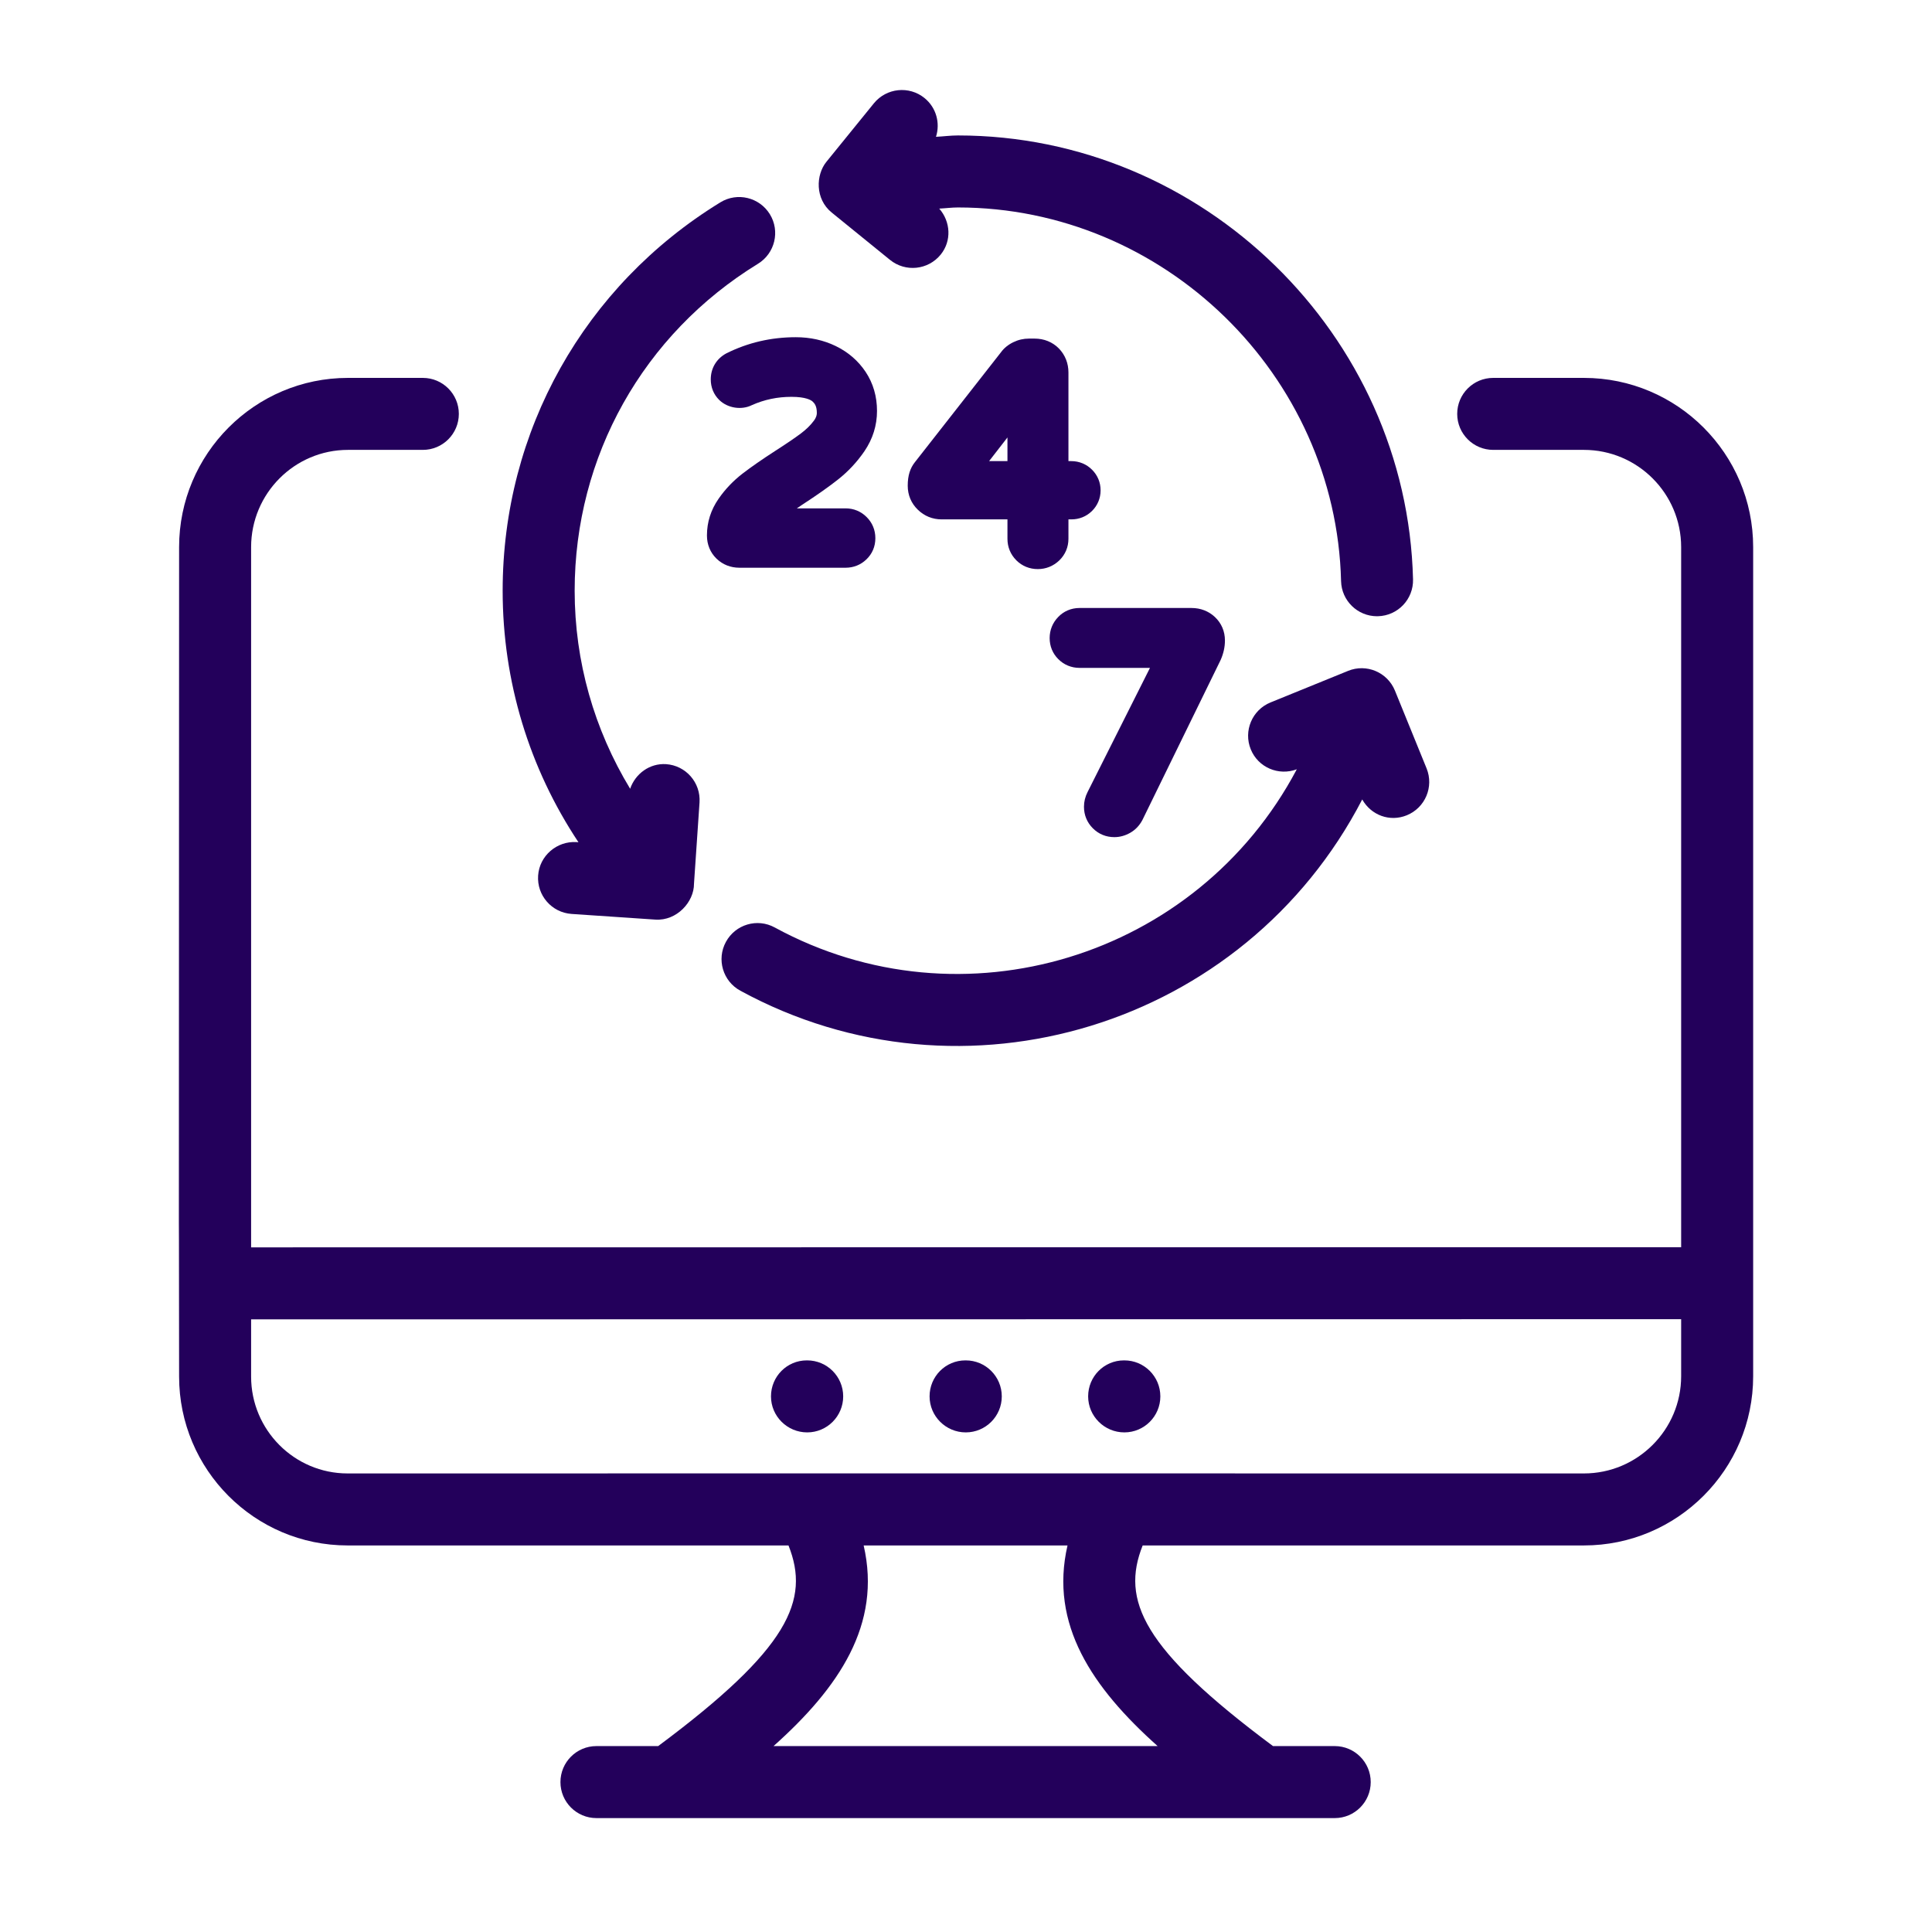 <?xml version="1.0" encoding="UTF-8"?> <svg xmlns="http://www.w3.org/2000/svg" width="81" height="80" viewBox="0 0 81 80" fill="none"><path d="M66.407 15.844H62.603C61.77 15.844 61.094 16.519 61.094 17.353C61.094 18.186 61.77 18.862 62.603 18.862H66.407C68.654 18.862 70.483 20.691 70.483 22.938V52.291L10.528 52.297V22.938C10.528 20.691 12.349 18.862 14.588 18.862H17.728C18.561 18.862 19.237 18.186 19.237 17.353C19.237 16.519 18.561 15.844 17.728 15.844H14.588C10.685 15.844 7.509 19.026 7.509 22.938C7.493 67.473 7.499 42.272 7.509 57.716C7.509 61.619 10.678 64.795 14.573 64.795H33.058C33.972 67.092 33.082 69.122 27.594 73.207H25.006C24.172 73.207 23.497 73.883 23.497 74.717C23.497 75.55 24.172 76.226 25.006 76.226H55.959C56.792 76.226 57.468 75.55 57.468 74.717C57.468 73.883 56.792 73.207 55.959 73.207H53.371C47.883 69.122 46.993 67.092 47.907 64.795H66.407C70.319 64.795 73.502 61.612 73.502 57.7V22.938C73.502 19.026 70.319 15.844 66.407 15.844ZM48.534 73.207H32.431C35.169 70.762 36.974 68.107 36.209 64.795H44.756C43.991 68.107 45.797 70.762 48.534 73.207ZM66.407 61.776C39.277 61.77 31.639 61.776 14.573 61.776C12.342 61.776 10.528 59.955 10.528 57.716V55.316L70.483 55.309V57.7C70.483 59.947 68.654 61.776 66.407 61.776Z" fill="#23005B"></path><path d="M33.842 57.036H33.825C32.992 57.036 32.324 57.712 32.324 58.545C32.324 59.379 33.008 60.055 33.842 60.055C34.675 60.055 35.351 59.379 35.351 58.545C35.351 57.712 34.675 57.036 33.842 57.036Z" fill="#23005B"></path><path d="M40.49 57.036H40.475C39.641 57.036 38.973 57.712 38.973 58.545C38.973 59.379 39.657 60.055 40.49 60.055C41.324 60.055 42 59.379 42 58.545C42 57.712 41.324 57.036 40.49 57.036Z" fill="#23005B"></path><path d="M47.139 57.036H47.122C46.289 57.036 45.621 57.712 45.621 58.545C45.621 59.379 46.305 60.055 47.139 60.055C47.972 60.055 48.648 59.379 48.648 58.545C48.648 57.712 47.972 57.036 47.139 57.036Z" fill="#23005B"></path><path d="M31.78 11.058C32.49 10.622 32.713 9.692 32.277 8.982C31.84 8.272 30.912 8.047 30.201 8.484C24.486 11.99 21.074 18.076 21.074 24.767C21.074 28.569 22.188 32.209 24.252 35.312L24.169 35.306C23.349 35.255 22.617 35.877 22.561 36.709C22.504 37.542 23.133 38.262 23.964 38.318L27.48 38.556C28.379 38.613 29.1 37.813 29.096 37.052L29.328 33.646C29.384 32.814 28.756 32.094 27.924 32.038C27.239 31.994 26.637 32.438 26.419 33.07C24.913 30.586 24.093 27.739 24.093 24.767C24.093 19.134 26.967 14.01 31.78 11.058Z" fill="#23005B"></path><path d="M31.038 41.536C40.386 46.633 52.172 43.046 57.112 33.518C57.486 34.181 58.268 34.472 58.98 34.182C59.752 33.868 60.124 32.988 59.81 32.215L58.484 28.957C58.17 28.184 57.288 27.812 56.518 28.128L53.269 29.45C52.496 29.764 52.125 30.645 52.439 31.417C52.747 32.177 53.607 32.541 54.369 32.253C50.187 40.157 40.334 43.164 32.482 38.886C31.749 38.484 30.833 38.757 30.435 39.489C30.035 40.221 30.306 41.138 31.038 41.536Z" fill="#23005B"></path><path d="M38.761 4.111C38.115 3.586 37.163 3.686 36.638 4.332L34.646 6.786C34.205 7.329 34.165 8.339 34.867 8.909L37.314 10.896C37.965 11.423 38.914 11.32 39.438 10.675C39.908 10.096 39.853 9.289 39.378 8.746C39.639 8.734 39.899 8.698 40.162 8.698C48.807 8.698 56.013 15.726 56.225 24.364C56.245 25.185 56.916 25.837 57.733 25.837C57.746 25.837 57.758 25.837 57.771 25.836C58.604 25.816 59.263 25.124 59.242 24.291C58.991 14.028 50.431 5.679 40.162 5.679C39.854 5.679 39.549 5.721 39.242 5.736C39.424 5.162 39.257 4.513 38.761 4.111Z" fill="#23005B"></path><path d="M33.581 18.171C33.316 18.369 32.958 18.612 32.507 18.901C31.94 19.267 31.485 19.585 31.136 19.853C30.741 20.157 30.4 20.515 30.125 20.914C29.802 21.379 29.639 21.896 29.639 22.45C29.639 22.831 29.778 23.168 30.041 23.423C30.298 23.672 30.631 23.803 31.004 23.803H35.451C35.785 23.803 36.086 23.682 36.322 23.456C36.57 23.22 36.7 22.912 36.7 22.564C36.7 22.223 36.573 21.916 36.335 21.679C36.096 21.44 35.79 21.314 35.451 21.314H33.408C33.481 21.264 33.557 21.212 33.637 21.159C34.252 20.759 34.751 20.407 35.134 20.104C35.561 19.768 35.933 19.369 36.242 18.917C36.592 18.402 36.769 17.835 36.769 17.231C36.769 16.621 36.609 16.07 36.291 15.591C35.981 15.126 35.559 14.761 35.037 14.508C34.532 14.263 33.969 14.138 33.365 14.138C32.33 14.138 31.356 14.363 30.447 14.818C30.035 15.042 29.799 15.44 29.799 15.907C29.799 16.241 29.921 16.537 30.15 16.765C30.508 17.119 31.094 17.199 31.518 16.988C32.048 16.752 32.592 16.638 33.182 16.638C33.784 16.638 34.001 16.774 34.066 16.832C34.155 16.912 34.246 17.03 34.246 17.312C34.246 17.383 34.233 17.493 34.12 17.642C33.978 17.832 33.801 18.005 33.581 18.171Z" fill="#23005B"></path><path d="M42.606 23.487C42.607 23.489 42.608 23.49 42.61 23.492C42.852 23.733 43.164 23.86 43.511 23.86C43.85 23.86 44.16 23.736 44.413 23.495C44.663 23.251 44.795 22.937 44.795 22.587V21.776H44.915C45.244 21.776 45.542 21.657 45.775 21.431C46.012 21.202 46.143 20.892 46.143 20.56C46.143 20.229 46.02 19.93 45.786 19.695C45.555 19.462 45.246 19.333 44.915 19.333H44.795V15.618C44.795 15.232 44.659 14.886 44.395 14.611C44.128 14.34 43.775 14.196 43.373 14.196H43.141C42.912 14.196 42.692 14.246 42.485 14.347C42.267 14.452 42.089 14.6 41.972 14.762L38.358 19.377C38.161 19.625 38.057 19.93 38.057 20.364C38.057 20.755 38.204 21.104 38.48 21.37C38.752 21.636 39.097 21.776 39.48 21.776H42.238V22.587C42.238 22.934 42.365 23.245 42.606 23.487ZM41.468 19.333L42.238 18.341V19.333H41.468Z" fill="#23005B"></path><path d="M45.446 33.825C45.446 34.171 45.574 34.482 45.815 34.724C46.057 34.969 46.37 35.098 46.72 35.098C46.951 35.098 47.175 35.036 47.387 34.915C47.599 34.792 47.764 34.624 47.893 34.386L51.176 27.67C51.295 27.402 51.356 27.128 51.356 26.855C51.356 26.468 51.21 26.127 50.933 25.867C50.67 25.621 50.331 25.491 49.956 25.491H45.256C44.911 25.491 44.592 25.628 44.364 25.87C44.131 26.111 44.007 26.416 44.007 26.752C44.007 27.092 44.133 27.399 44.368 27.633C44.602 27.871 44.918 28.002 45.256 28.002H48.213L45.597 33.208C45.496 33.406 45.446 33.613 45.446 33.825Z" fill="#23005B"></path></svg> 